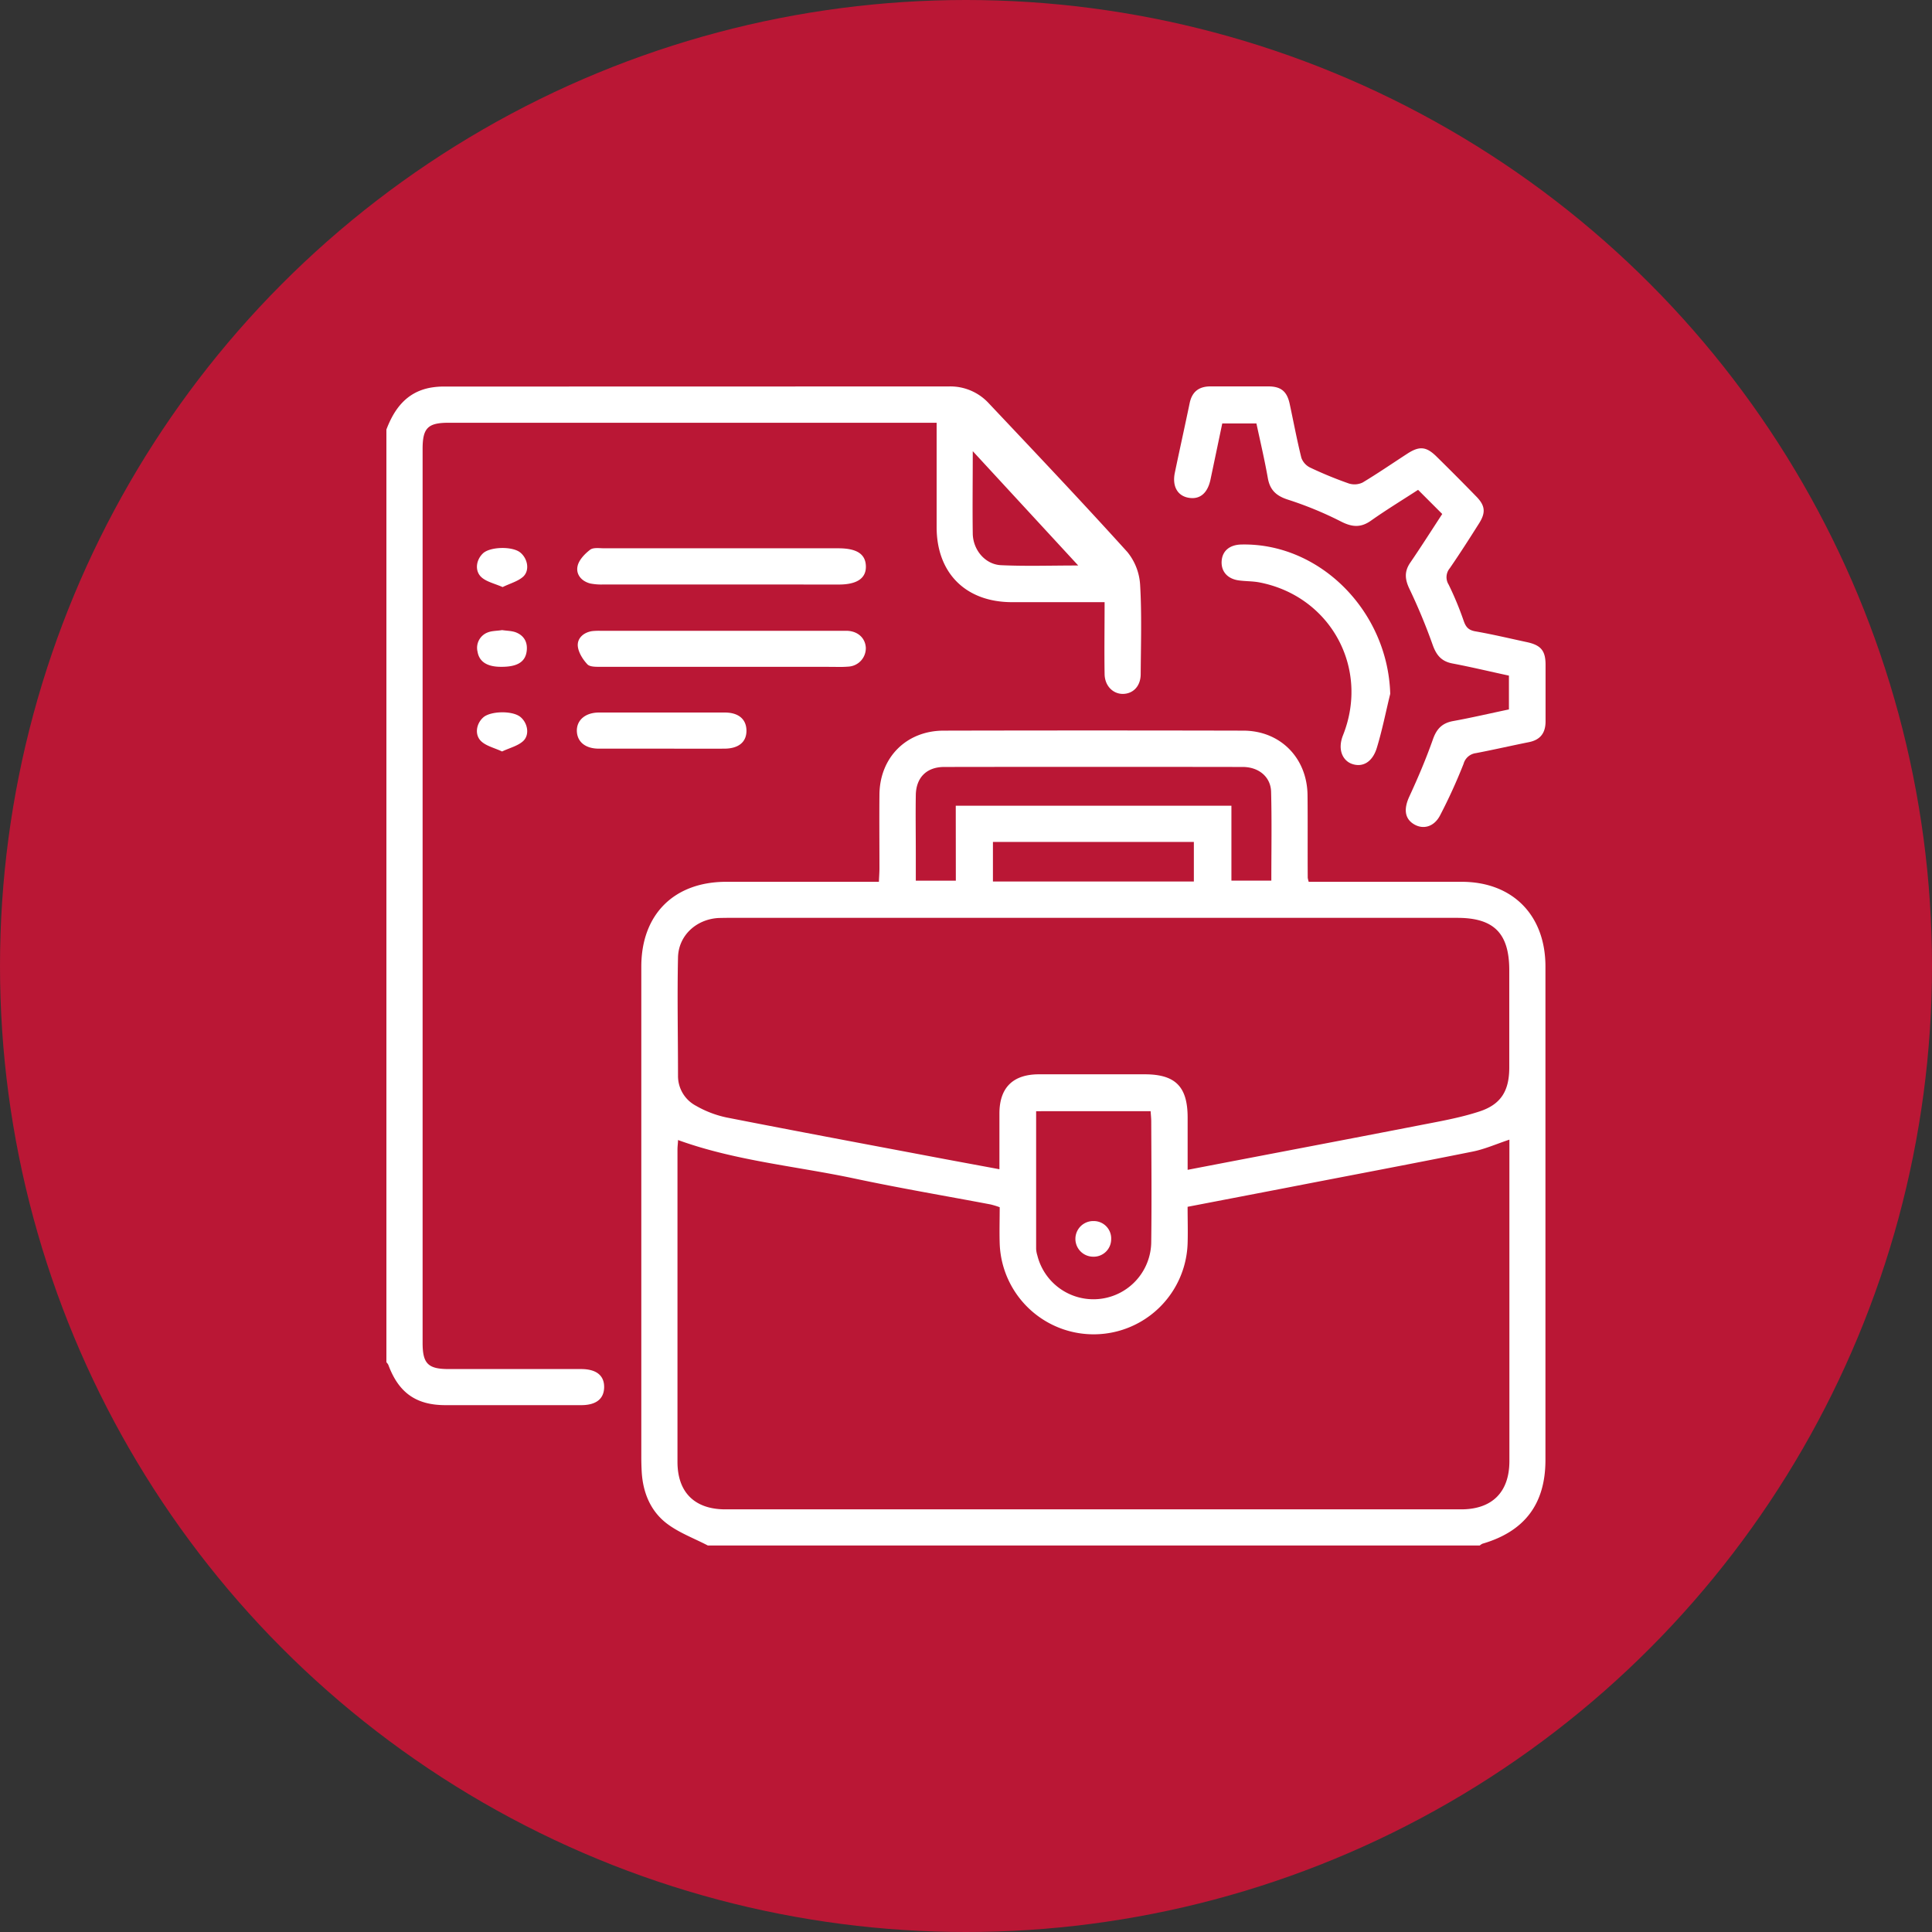 <svg xmlns="http://www.w3.org/2000/svg" width="50" height="50" fill="none"><rect width="100%" height="100%" fill="#333333" stroke="none"/><circle cx="25" cy="25" r="25" fill="#BA1735"/><g fill="#fff" clip-path="url(#a)"><path d="M18.32 39.998c-.358-.187-.75-.33-1.065-.571-.418-.32-.615-.796-.647-1.328a7 7 0 0 1-.011-.44V25.008c.004-1.347.85-2.187 2.199-2.187h3.95c.005-.126.013-.23.014-.333 0-.645-.006-1.29 0-1.934.013-.954.698-1.64 1.652-1.645q3.881-.009 7.763 0c.96 0 1.655.708 1.664 1.672.007.713 0 1.425.005 2.138a1 1 0 0 0 .025.102h3.958c1.316 0 2.169.86 2.169 2.192v12.77c0 1.139-.538 1.85-1.63 2.168a.3.3 0 0 0-.07.047zm-.773-10.494c0 .078-.014.156-.014.244v8.084c0 .792.447 1.23 1.239 1.23h19.041c.803 0 1.25-.445 1.25-1.25v-8.318c-.343.114-.648.251-.967.312-1.606.323-3.216.625-4.824.938l-2.537.488c0 .334.01.646 0 .957a2.433 2.433 0 0 1-4.863-.009c-.01-.312 0-.625 0-.937a2 2 0 0 0-.24-.073c-1.171-.222-2.343-.42-3.505-.667-1.525-.325-3.087-.458-4.58-.999m8.318.755v-1.44c0-.666.344-1.01 1.008-1.016h2.753c.795 0 1.11.32 1.11 1.121v1.351c2.025-.39 4.008-.765 5.988-1.15.525-.103 1.057-.194 1.563-.36.565-.184.772-.542.773-1.135v-2.519c0-.956-.396-1.357-1.344-1.357h-18.77q-.176-.001-.352.004c-.572.032-1.035.45-1.047 1.023-.022 1.016 0 2.031 0 3.047a.87.87 0 0 0 .468.791c.243.14.507.241.782.3 1.817.357 3.638.697 5.458 1.041.528.1 1.051.195 1.61.3m-1.13-9.408h7.134v1.938h1.033c0-.781.014-1.539-.006-2.298-.01-.387-.32-.642-.732-.643q-3.863-.006-7.728 0c-.455 0-.728.274-.735.728-.008.507 0 1.015 0 1.522v.693h1.036zm2.08 7.906v3.564a.7.7 0 0 0 .032.171 1.496 1.496 0 0 0 2.947-.369c.013-1.033.004-2.067 0-3.1 0-.086-.01-.17-.016-.267zm4.082-5.945v-1.024h-5.2v1.024z"/><path d="M10 11.116c.204-.536.52-.96 1.12-1.079q.201-.037.406-.033l13.035-.003a1.35 1.35 0 0 1 1.02.427c1.207 1.279 2.416 2.554 3.595 3.858.196.24.311.536.33.845.045.769.02 1.542.015 2.313 0 .305-.185.504-.448.514-.262.009-.482-.204-.486-.513-.01-.604 0-1.21 0-1.861H26.18c-1.189-.005-1.938-.753-1.94-1.938v-2.705H11.61c-.537 0-.673.136-.673.676v23.137c0 .536.14.677.674.677h3.427c.397 0 .604.168.597.477-.007.297-.21.456-.591.457h-3.516c-.76 0-1.212-.322-1.479-1.045a.3.3 0 0 0-.05-.066zm17.905 3.52-2.73-2.96c0 .771-.01 1.453 0 2.135.008.425.324.798.733.816.642.03 1.283.008 1.996.008M37.325 13.302l-.625-.625c-.408.265-.822.517-1.217.796-.268.19-.492.17-.782.022a9.3 9.3 0 0 0-1.372-.565c-.299-.097-.462-.246-.517-.554-.083-.47-.193-.938-.296-1.417h-.884q-.153.732-.306 1.459c-.079.36-.287.522-.586.46-.274-.058-.406-.303-.335-.645.125-.601.259-1.201.384-1.803.062-.293.239-.43.539-.43h1.494c.33 0 .484.129.554.447.101.469.188.937.303 1.4.039.11.12.2.224.252q.488.232.998.411c.119.04.25.032.363-.022.39-.234.771-.496 1.155-.745.313-.204.49-.19.754.068q.522.513 1.033 1.038c.234.238.25.419.068.703-.246.39-.492.774-.752 1.152a.36.36 0 0 0-.032.424q.225.459.391.943c.055.156.121.234.294.267.45.078.897.185 1.344.281.359.078.48.22.48.585v1.464c0 .295-.129.477-.427.538-.459.092-.915.197-1.375.285a.38.38 0 0 0-.32.277q-.268.68-.605 1.328c-.156.305-.44.38-.681.234s-.265-.398-.117-.717c.224-.485.434-.978.612-1.485.097-.273.244-.418.527-.468.478-.087.952-.198 1.438-.3v-.875c-.484-.104-.966-.22-1.454-.313-.287-.052-.422-.21-.518-.479a15 15 0 0 0-.602-1.451c-.12-.25-.136-.452.02-.68.279-.408.545-.827.828-1.26"/><path d="M35.98 17.952c-.115.468-.208.946-.349 1.406-.116.375-.378.512-.655.407-.227-.088-.367-.367-.218-.74.694-1.747-.336-3.604-2.172-3.954-.171-.032-.35-.026-.524-.05-.3-.04-.468-.239-.445-.512.022-.256.21-.41.506-.417 2.04-.047 3.792 1.73 3.856 3.86M18.663 17.257h-3.102c-.123 0-.293.007-.36-.065-.12-.128-.235-.312-.248-.477-.013-.205.156-.35.373-.382q.117-.012.235-.007h6.378c.266.016.451.186.468.43a.477.477 0 0 1-.439.495q-.19.015-.38.007zM18.64 15.126h-3.014a1.5 1.5 0 0 1-.348-.025c-.228-.057-.377-.235-.331-.447.033-.161.186-.32.326-.427.084-.064.244-.037.37-.037h6.055c.477 0 .703.15.711.463.008.312-.228.474-.698.475zM17.11 19.375h-1.612c-.348 0-.56-.175-.569-.455-.007-.28.216-.48.575-.48h3.252c.355 0 .555.17.562.458.007.3-.198.476-.57.477-.545.004-1.092 0-1.639 0M12.994 19.448c-.201-.093-.399-.138-.532-.256-.185-.164-.143-.457.043-.624.185-.168.761-.184.967-.01.186.156.242.463.064.624-.138.124-.345.173-.542.266M12.995 16.307c.127.02.26.017.372.065.213.09.298.275.26.503-.044.267-.258.386-.664.382-.352 0-.56-.129-.604-.39a.426.426 0 0 1 .264-.5c.111-.044.246-.039.372-.06M13.007 15.193c-.206-.09-.406-.133-.54-.248-.188-.162-.15-.453.033-.625.184-.173.762-.188.966-.02.19.156.249.46.074.624-.137.123-.342.176-.533.27M28.757 32.073a.453.453 0 0 1-.476.45.46.46 0 1 1 .023-.922.45.45 0 0 1 .453.472"/></g><defs><clipPath id="a"><path fill="#fff" d="M10 10h30v30H10z"/></clipPath></defs></svg>